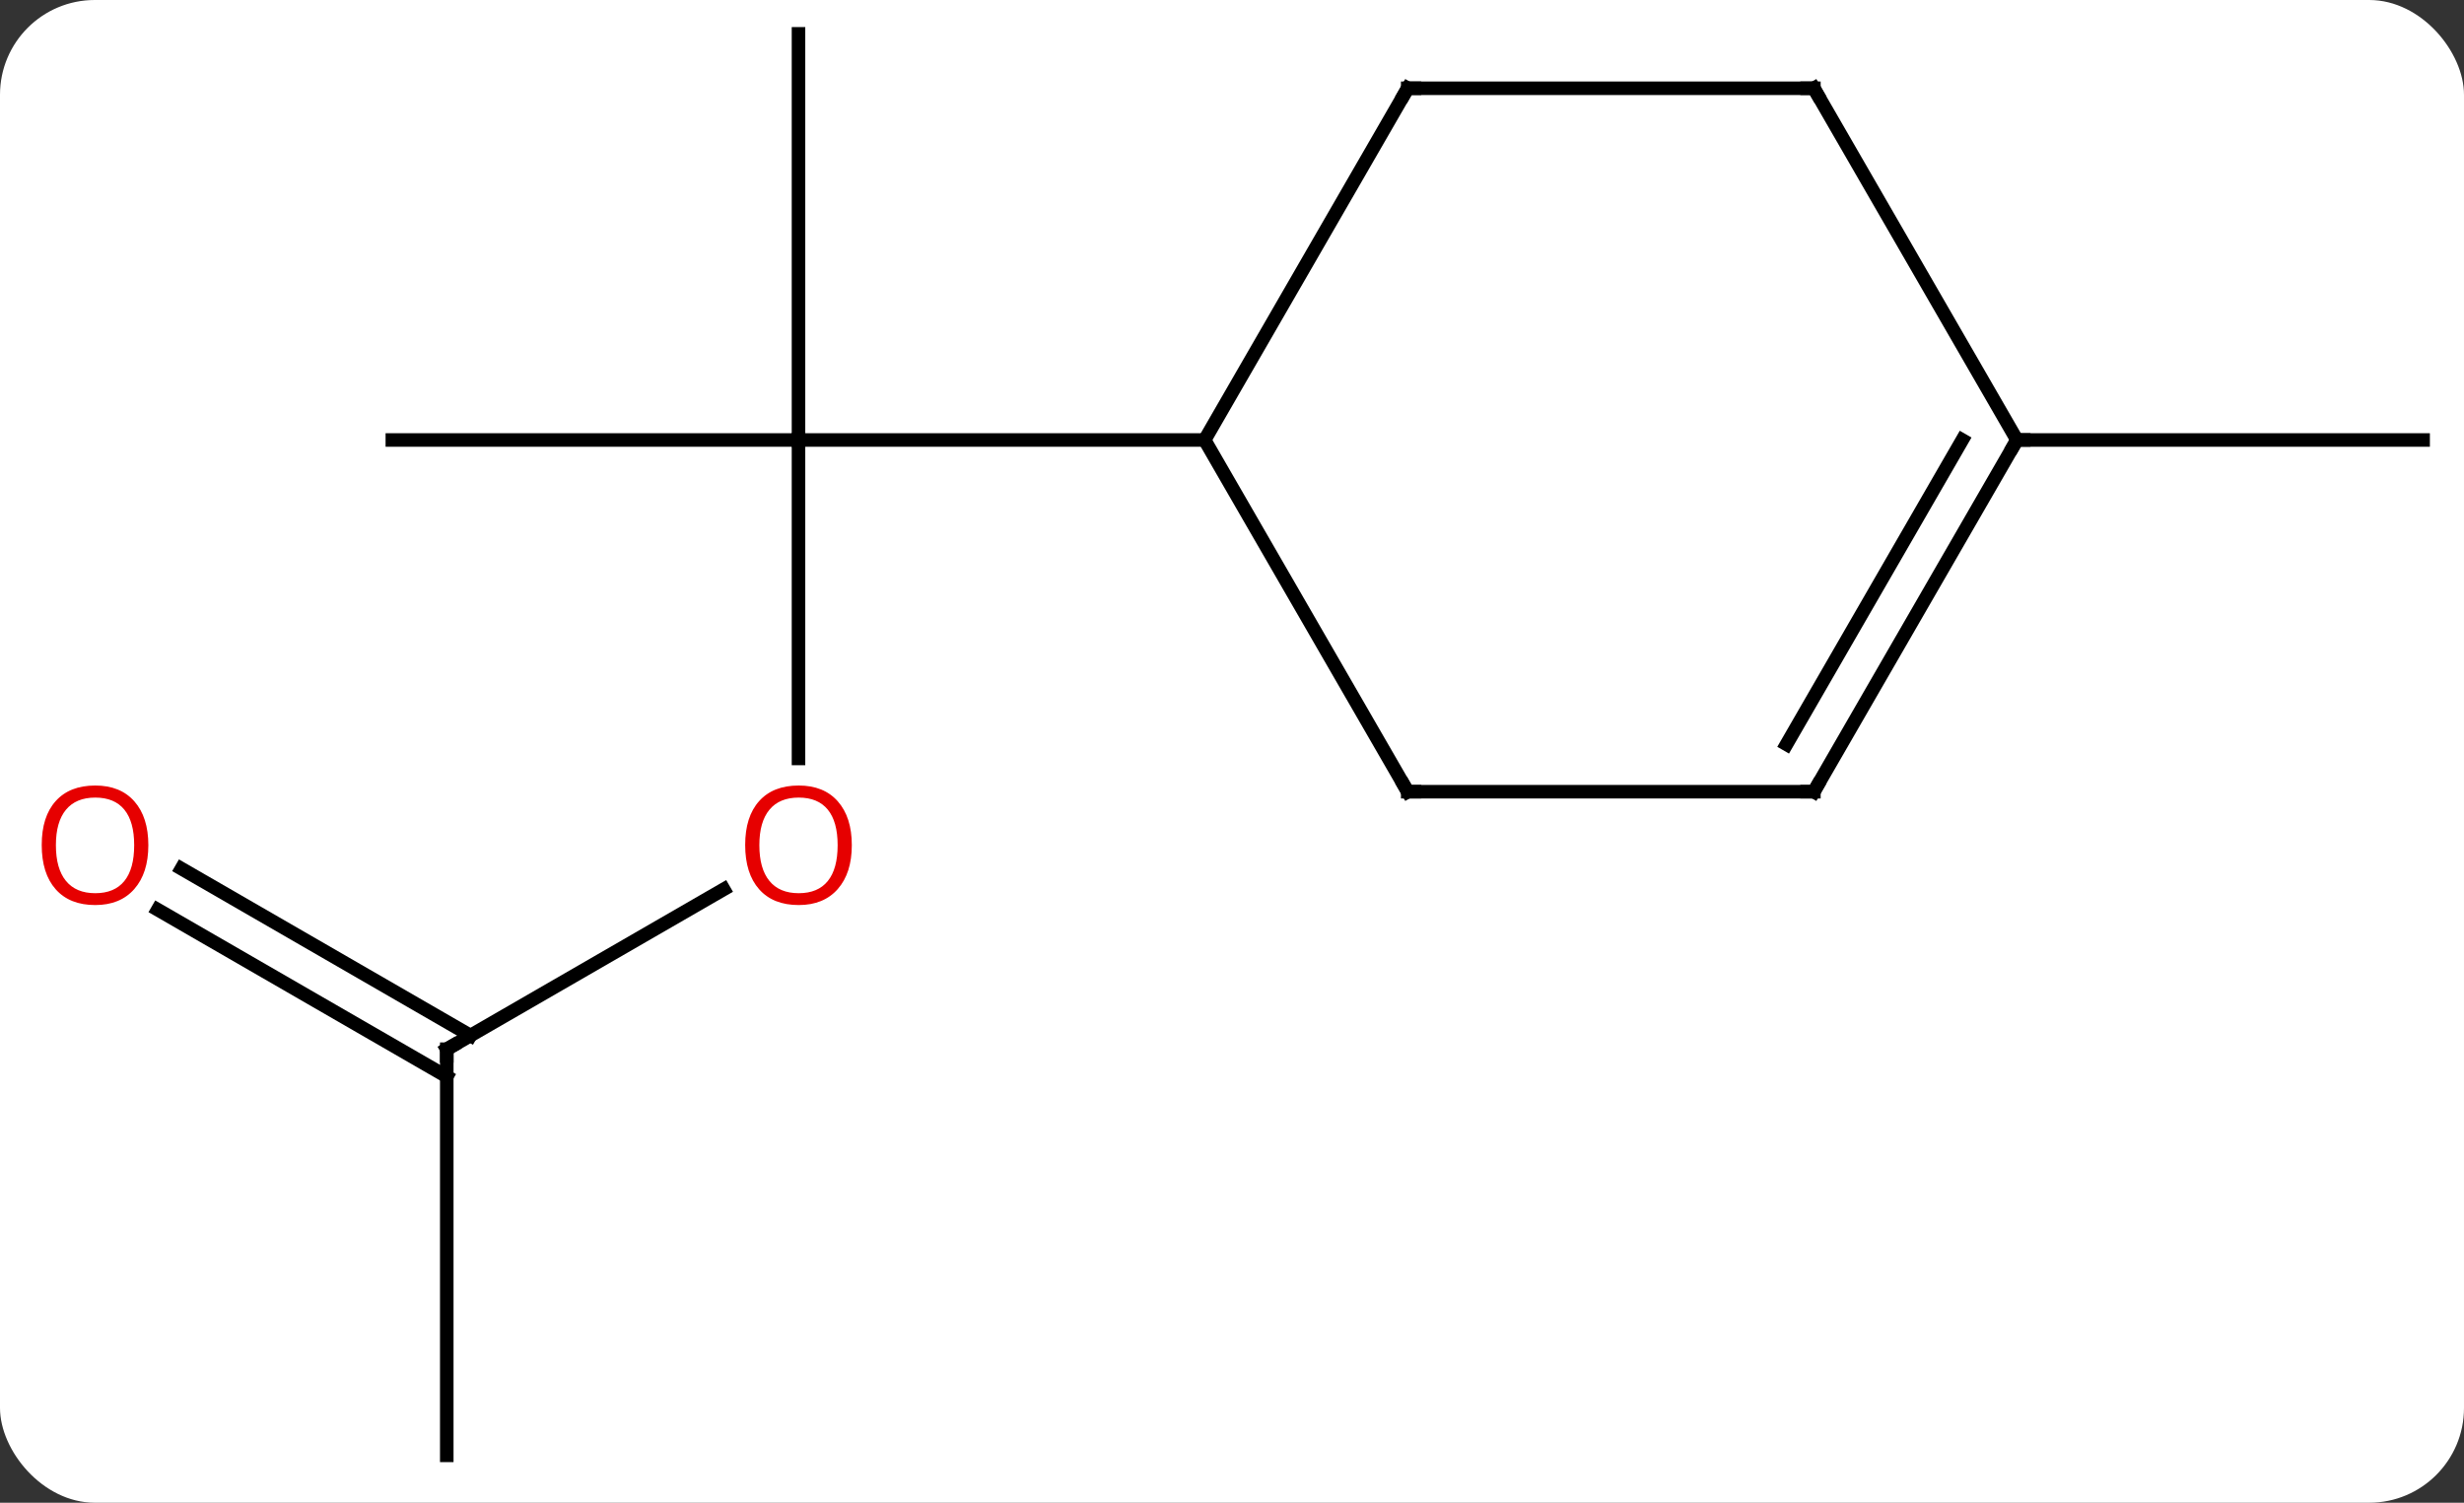 <svg width="182" viewBox="0 0 182 111" style="fill-opacity:1; color-rendering:auto; color-interpolation:auto; text-rendering:auto; stroke:black; stroke-linecap:square; stroke-miterlimit:10; shape-rendering:auto; stroke-opacity:1; fill:black; stroke-dasharray:none; font-weight:normal; stroke-width:1; font-family:'Open Sans'; font-style:normal; stroke-linejoin:miter; font-size:12; stroke-dashoffset:0; image-rendering:auto;" height="111" class="cas-substance-image" xmlns:xlink="http://www.w3.org/1999/xlink" xmlns="http://www.w3.org/2000/svg"><rect x="0" y="0" width="182" height="111" fill="#333333" stroke="none"/><svg class="cas-substance-single-component"><rect y="0" x="0" width="182" stroke="none" ry="7" rx="7" height="111" fill="white" class="cas-substance-group"/><svg y="0" x="0" width="182" viewBox="0 0 182 111" style="fill:black;" height="111" class="cas-substance-single-component-image"><svg><g><g transform="translate(93,55)" style="text-rendering:geometricPrecision; color-rendering:optimizeQuality; color-interpolation:linearRGB; stroke-linecap:butt; image-rendering:optimizeQuality;"><line y2="1.023" y1="-22.5" x2="-34.02" x1="-34.02" style="fill:none;"/><line y2="-22.5" y1="-22.5" x2="-64.02" x1="-34.02" style="fill:none;"/><line y2="-52.5" y1="-22.5" x2="-34.02" x1="-34.02" style="fill:none;"/><line y2="-22.5" y1="-22.5" x2="-4.02" x1="-34.02" style="fill:none;"/><line y2="22.5" y1="10.689" x2="-60" x1="-39.543" style="fill:none;"/><line y2="52.5" y1="22.5" x2="-60" x1="-60" style="fill:none;"/><line y2="9.163" y1="21.49" x2="-79.6" x1="-58.25" style="fill:none;"/><line y2="12.194" y1="24.521" x2="-81.35" x1="-60" style="fill:none;"/><line y2="-22.5" y1="-22.5" x2="55.98" x1="85.98" style="fill:none;"/><line y2="-48.48" y1="-22.5" x2="10.98" x1="-4.02" style="fill:none;"/><line y2="3.48" y1="-22.5" x2="10.98" x1="-4.02" style="fill:none;"/><line y2="-48.48" y1="-48.48" x2="40.98" x1="10.98" style="fill:none;"/><line y2="3.48" y1="3.48" x2="40.98" x1="10.98" style="fill:none;"/><line y2="-22.5" y1="-48.48" x2="55.98" x1="40.98" style="fill:none;"/><line y2="-22.5" y1="3.48" x2="55.98" x1="40.98" style="fill:none;"/><line y2="-22.5" y1="-0.02" x2="51.939" x1="38.959" style="fill:none;"/></g><g transform="translate(93,55)" style="fill:rgb(230,0,0); text-rendering:geometricPrecision; color-rendering:optimizeQuality; image-rendering:optimizeQuality; font-family:'Open Sans'; stroke:rgb(230,0,0); color-interpolation:linearRGB;"><path style="stroke:none;" d="M-30.082 7.43 Q-30.082 9.492 -31.122 10.672 Q-32.161 11.852 -34.004 11.852 Q-35.895 11.852 -36.926 10.688 Q-37.958 9.523 -37.958 7.414 Q-37.958 5.32 -36.926 4.172 Q-35.895 3.023 -34.004 3.023 Q-32.145 3.023 -31.114 4.195 Q-30.082 5.367 -30.082 7.43 ZM-36.911 7.43 Q-36.911 9.164 -36.168 10.07 Q-35.426 10.977 -34.004 10.977 Q-32.583 10.977 -31.856 10.078 Q-31.129 9.18 -31.129 7.43 Q-31.129 5.695 -31.856 4.805 Q-32.583 3.914 -34.004 3.914 Q-35.426 3.914 -36.168 4.812 Q-36.911 5.711 -36.911 7.43 Z"/></g><g transform="translate(93,55)" style="stroke-linecap:butt; text-rendering:geometricPrecision; color-rendering:optimizeQuality; image-rendering:optimizeQuality; font-family:'Open Sans'; color-interpolation:linearRGB; stroke-miterlimit:5;"><path style="fill:none;" d="M-59.567 22.25 L-60 22.5 L-60 23"/><path style="fill:rgb(230,0,0); stroke:none;" d="M-82.043 7.43 Q-82.043 9.492 -83.082 10.672 Q-84.121 11.852 -85.964 11.852 Q-87.855 11.852 -88.886 10.688 Q-89.918 9.523 -89.918 7.414 Q-89.918 5.32 -88.886 4.172 Q-87.855 3.023 -85.964 3.023 Q-84.105 3.023 -83.074 4.195 Q-82.043 5.367 -82.043 7.43 ZM-88.871 7.43 Q-88.871 9.164 -88.128 10.07 Q-87.386 10.977 -85.964 10.977 Q-84.543 10.977 -83.816 10.078 Q-83.089 9.18 -83.089 7.43 Q-83.089 5.695 -83.816 4.805 Q-84.543 3.914 -85.964 3.914 Q-87.386 3.914 -88.128 4.812 Q-88.871 5.711 -88.871 7.43 Z"/><path style="fill:none;" d="M10.73 -48.047 L10.98 -48.48 L11.48 -48.48"/><path style="fill:none;" d="M10.73 3.047 L10.98 3.48 L11.48 3.48"/><path style="fill:none;" d="M40.48 -48.48 L40.98 -48.48 L41.23 -48.047"/><path style="fill:none;" d="M40.48 3.48 L40.98 3.48 L41.23 3.047"/><path style="fill:none;" d="M55.73 -22.067 L55.98 -22.5 L56.48 -22.5"/></g></g></svg></svg></svg></svg>